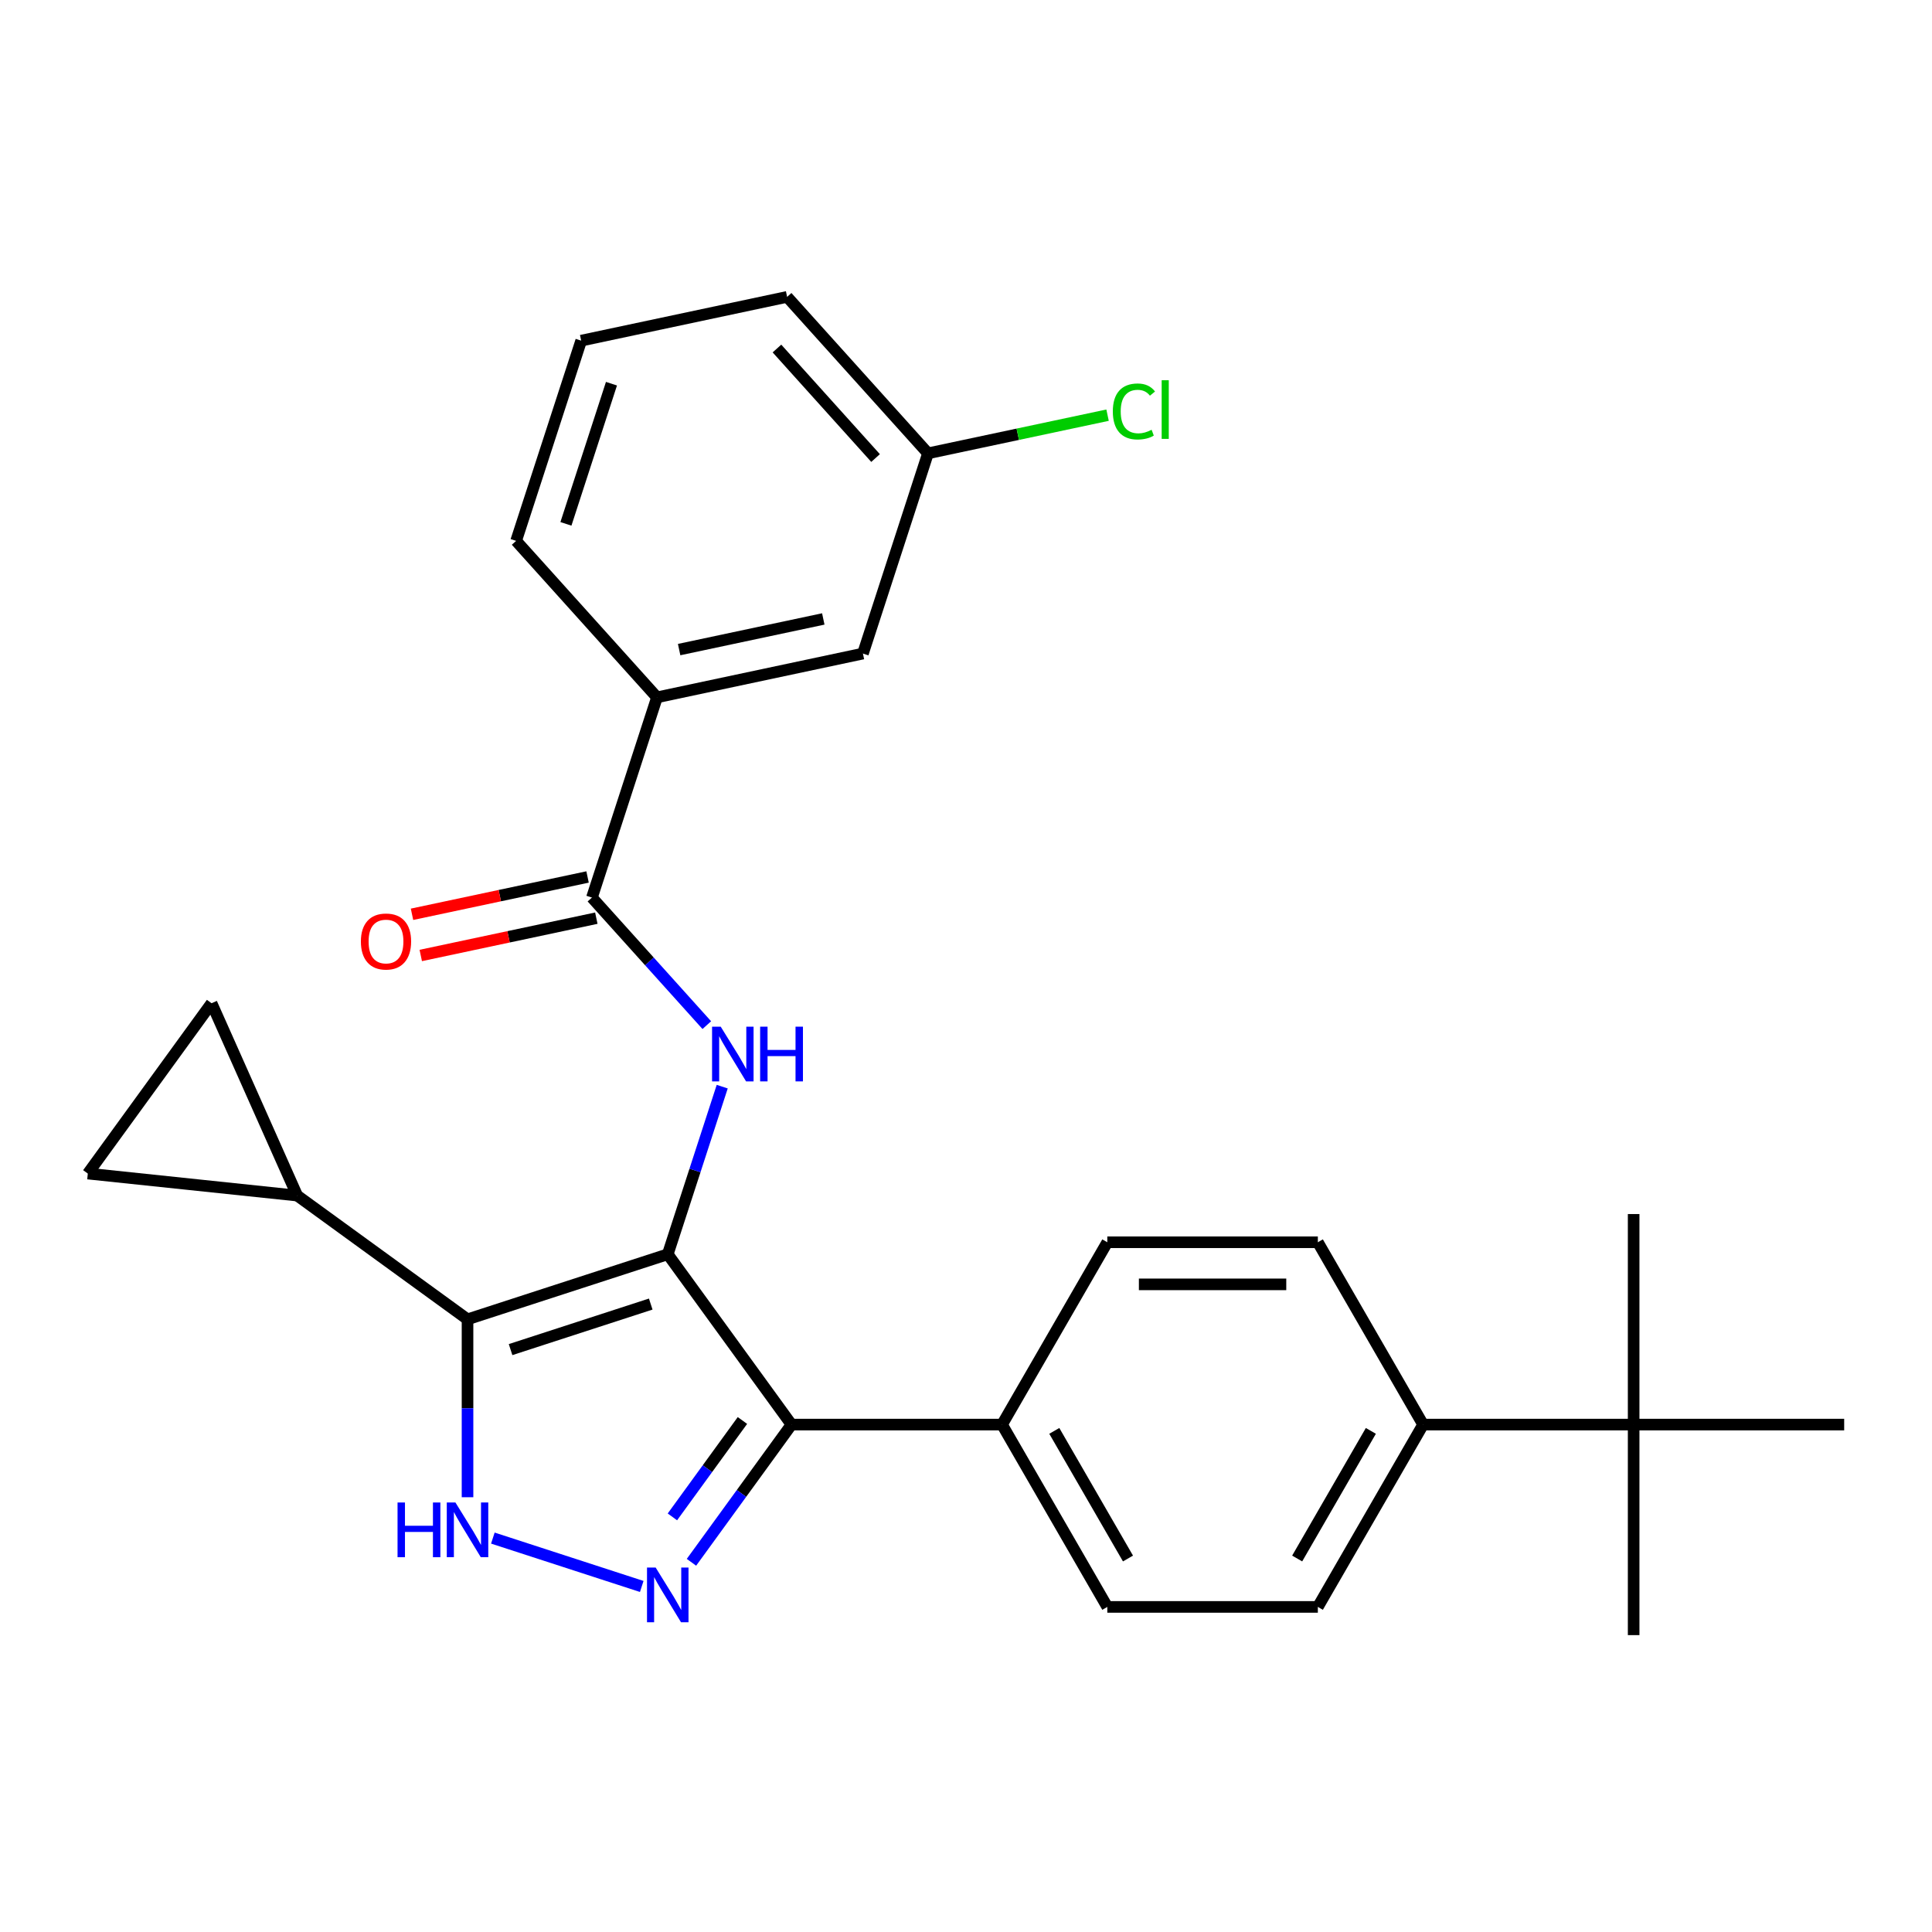 <?xml version='1.0' encoding='iso-8859-1'?>
<svg version='1.1' baseProfile='full'
              xmlns='http://www.w3.org/2000/svg'
                      xmlns:rdkit='http://www.rdkit.org/xml'
                      xmlns:xlink='http://www.w3.org/1999/xlink'
                  xml:space='preserve'
width='1000px' height='1000px' viewBox='0 0 1000 1000'>
<!-- END OF HEADER -->
<rect style='opacity:1.0;fill:#FFFFFF;stroke:none' width='1000' height='1000' x='0' y='0'> </rect>
<path class='bond-0' d='M 345.63,649.203 L 241.991,682.877' style='fill:none;fill-rule:evenodd;stroke:#000000;stroke-width:6px;stroke-linecap:butt;stroke-linejoin:miter;stroke-opacity:1' />
<path class='bond-0' d='M 336.819,674.982 L 264.272,698.554' style='fill:none;fill-rule:evenodd;stroke:#000000;stroke-width:6px;stroke-linecap:butt;stroke-linejoin:miter;stroke-opacity:1' />
<path class='bond-1' d='M 345.63,649.203 L 409.682,737.363' style='fill:none;fill-rule:evenodd;stroke:#000000;stroke-width:6px;stroke-linecap:butt;stroke-linejoin:miter;stroke-opacity:1' />
<path class='bond-4' d='M 345.63,649.203 L 359.724,605.825' style='fill:none;fill-rule:evenodd;stroke:#000000;stroke-width:6px;stroke-linecap:butt;stroke-linejoin:miter;stroke-opacity:1' />
<path class='bond-4' d='M 359.724,605.825 L 373.818,562.448' style='fill:none;fill-rule:evenodd;stroke:#0000FF;stroke-width:6px;stroke-linecap:butt;stroke-linejoin:miter;stroke-opacity:1' />
<path class='bond-3' d='M 241.991,682.877 L 241.991,728.921' style='fill:none;fill-rule:evenodd;stroke:#000000;stroke-width:6px;stroke-linecap:butt;stroke-linejoin:miter;stroke-opacity:1' />
<path class='bond-3' d='M 241.991,728.921 L 241.991,774.965' style='fill:none;fill-rule:evenodd;stroke:#0000FF;stroke-width:6px;stroke-linecap:butt;stroke-linejoin:miter;stroke-opacity:1' />
<path class='bond-6' d='M 241.991,682.877 L 153.83,618.825' style='fill:none;fill-rule:evenodd;stroke:#000000;stroke-width:6px;stroke-linecap:butt;stroke-linejoin:miter;stroke-opacity:1' />
<path class='bond-2' d='M 409.682,737.363 L 383.79,773.002' style='fill:none;fill-rule:evenodd;stroke:#000000;stroke-width:6px;stroke-linecap:butt;stroke-linejoin:miter;stroke-opacity:1' />
<path class='bond-2' d='M 383.79,773.002 L 357.897,808.64' style='fill:none;fill-rule:evenodd;stroke:#0000FF;stroke-width:6px;stroke-linecap:butt;stroke-linejoin:miter;stroke-opacity:1' />
<path class='bond-2' d='M 384.283,735.244 L 366.158,760.191' style='fill:none;fill-rule:evenodd;stroke:#000000;stroke-width:6px;stroke-linecap:butt;stroke-linejoin:miter;stroke-opacity:1' />
<path class='bond-2' d='M 366.158,760.191 L 348.033,785.138' style='fill:none;fill-rule:evenodd;stroke:#0000FF;stroke-width:6px;stroke-linecap:butt;stroke-linejoin:miter;stroke-opacity:1' />
<path class='bond-10' d='M 409.682,737.363 L 518.655,737.363' style='fill:none;fill-rule:evenodd;stroke:#000000;stroke-width:6px;stroke-linecap:butt;stroke-linejoin:miter;stroke-opacity:1' />
<path class='bond-27' d='M 332.166,821.149 L 255.101,796.11' style='fill:none;fill-rule:evenodd;stroke:#0000FF;stroke-width:6px;stroke-linecap:butt;stroke-linejoin:miter;stroke-opacity:1' />
<path class='bond-5' d='M 365.84,530.61 L 336.114,497.596' style='fill:none;fill-rule:evenodd;stroke:#0000FF;stroke-width:6px;stroke-linecap:butt;stroke-linejoin:miter;stroke-opacity:1' />
<path class='bond-5' d='M 336.114,497.596 L 306.387,464.581' style='fill:none;fill-rule:evenodd;stroke:#000000;stroke-width:6px;stroke-linecap:butt;stroke-linejoin:miter;stroke-opacity:1' />
<path class='bond-9' d='M 306.387,464.581 L 340.062,360.942' style='fill:none;fill-rule:evenodd;stroke:#000000;stroke-width:6px;stroke-linecap:butt;stroke-linejoin:miter;stroke-opacity:1' />
<path class='bond-13' d='M 304.122,453.922 L 258.688,463.579' style='fill:none;fill-rule:evenodd;stroke:#000000;stroke-width:6px;stroke-linecap:butt;stroke-linejoin:miter;stroke-opacity:1' />
<path class='bond-13' d='M 258.688,463.579 L 213.255,473.236' style='fill:none;fill-rule:evenodd;stroke:#FF0000;stroke-width:6px;stroke-linecap:butt;stroke-linejoin:miter;stroke-opacity:1' />
<path class='bond-13' d='M 308.653,475.24 L 263.22,484.898' style='fill:none;fill-rule:evenodd;stroke:#000000;stroke-width:6px;stroke-linecap:butt;stroke-linejoin:miter;stroke-opacity:1' />
<path class='bond-13' d='M 263.22,484.898 L 217.786,494.555' style='fill:none;fill-rule:evenodd;stroke:#FF0000;stroke-width:6px;stroke-linecap:butt;stroke-linejoin:miter;stroke-opacity:1' />
<path class='bond-7' d='M 153.83,618.825 L 45.455,607.434' style='fill:none;fill-rule:evenodd;stroke:#000000;stroke-width:6px;stroke-linecap:butt;stroke-linejoin:miter;stroke-opacity:1' />
<path class='bond-8' d='M 153.83,618.825 L 109.507,519.273' style='fill:none;fill-rule:evenodd;stroke:#000000;stroke-width:6px;stroke-linecap:butt;stroke-linejoin:miter;stroke-opacity:1' />
<path class='bond-28' d='M 45.455,607.434 L 109.507,519.273' style='fill:none;fill-rule:evenodd;stroke:#000000;stroke-width:6px;stroke-linecap:butt;stroke-linejoin:miter;stroke-opacity:1' />
<path class='bond-14' d='M 340.062,360.942 L 446.653,338.285' style='fill:none;fill-rule:evenodd;stroke:#000000;stroke-width:6px;stroke-linecap:butt;stroke-linejoin:miter;stroke-opacity:1' />
<path class='bond-14' d='M 351.519,336.225 L 426.133,320.366' style='fill:none;fill-rule:evenodd;stroke:#000000;stroke-width:6px;stroke-linecap:butt;stroke-linejoin:miter;stroke-opacity:1' />
<path class='bond-21' d='M 340.062,360.942 L 267.145,279.96' style='fill:none;fill-rule:evenodd;stroke:#000000;stroke-width:6px;stroke-linecap:butt;stroke-linejoin:miter;stroke-opacity:1' />
<path class='bond-15' d='M 518.655,737.363 L 573.141,642.99' style='fill:none;fill-rule:evenodd;stroke:#000000;stroke-width:6px;stroke-linecap:butt;stroke-linejoin:miter;stroke-opacity:1' />
<path class='bond-16' d='M 518.655,737.363 L 573.141,831.736' style='fill:none;fill-rule:evenodd;stroke:#000000;stroke-width:6px;stroke-linecap:butt;stroke-linejoin:miter;stroke-opacity:1' />
<path class='bond-16' d='M 545.703,740.622 L 583.843,806.683' style='fill:none;fill-rule:evenodd;stroke:#000000;stroke-width:6px;stroke-linecap:butt;stroke-linejoin:miter;stroke-opacity:1' />
<path class='bond-11' d='M 845.573,737.363 L 736.6,737.363' style='fill:none;fill-rule:evenodd;stroke:#000000;stroke-width:6px;stroke-linecap:butt;stroke-linejoin:miter;stroke-opacity:1' />
<path class='bond-23' d='M 845.573,737.363 L 845.573,846.336' style='fill:none;fill-rule:evenodd;stroke:#000000;stroke-width:6px;stroke-linecap:butt;stroke-linejoin:miter;stroke-opacity:1' />
<path class='bond-24' d='M 845.573,737.363 L 845.573,628.391' style='fill:none;fill-rule:evenodd;stroke:#000000;stroke-width:6px;stroke-linecap:butt;stroke-linejoin:miter;stroke-opacity:1' />
<path class='bond-25' d='M 845.573,737.363 L 954.545,737.363' style='fill:none;fill-rule:evenodd;stroke:#000000;stroke-width:6px;stroke-linecap:butt;stroke-linejoin:miter;stroke-opacity:1' />
<path class='bond-12' d='M 736.6,737.363 L 682.114,831.736' style='fill:none;fill-rule:evenodd;stroke:#000000;stroke-width:6px;stroke-linecap:butt;stroke-linejoin:miter;stroke-opacity:1' />
<path class='bond-12' d='M 709.553,740.622 L 671.412,806.683' style='fill:none;fill-rule:evenodd;stroke:#000000;stroke-width:6px;stroke-linecap:butt;stroke-linejoin:miter;stroke-opacity:1' />
<path class='bond-29' d='M 736.6,737.363 L 682.114,642.99' style='fill:none;fill-rule:evenodd;stroke:#000000;stroke-width:6px;stroke-linecap:butt;stroke-linejoin:miter;stroke-opacity:1' />
<path class='bond-19' d='M 446.653,338.285 L 480.328,234.646' style='fill:none;fill-rule:evenodd;stroke:#000000;stroke-width:6px;stroke-linecap:butt;stroke-linejoin:miter;stroke-opacity:1' />
<path class='bond-17' d='M 573.141,642.99 L 682.114,642.99' style='fill:none;fill-rule:evenodd;stroke:#000000;stroke-width:6px;stroke-linecap:butt;stroke-linejoin:miter;stroke-opacity:1' />
<path class='bond-17' d='M 589.487,664.785 L 665.768,664.785' style='fill:none;fill-rule:evenodd;stroke:#000000;stroke-width:6px;stroke-linecap:butt;stroke-linejoin:miter;stroke-opacity:1' />
<path class='bond-18' d='M 573.141,831.736 L 682.114,831.736' style='fill:none;fill-rule:evenodd;stroke:#000000;stroke-width:6px;stroke-linecap:butt;stroke-linejoin:miter;stroke-opacity:1' />
<path class='bond-20' d='M 480.328,234.646 L 526.801,224.768' style='fill:none;fill-rule:evenodd;stroke:#000000;stroke-width:6px;stroke-linecap:butt;stroke-linejoin:miter;stroke-opacity:1' />
<path class='bond-20' d='M 526.801,224.768 L 573.274,214.89' style='fill:none;fill-rule:evenodd;stroke:#00CC00;stroke-width:6px;stroke-linecap:butt;stroke-linejoin:miter;stroke-opacity:1' />
<path class='bond-30' d='M 480.328,234.646 L 407.411,153.664' style='fill:none;fill-rule:evenodd;stroke:#000000;stroke-width:6px;stroke-linecap:butt;stroke-linejoin:miter;stroke-opacity:1' />
<path class='bond-30' d='M 453.193,237.082 L 402.152,180.395' style='fill:none;fill-rule:evenodd;stroke:#000000;stroke-width:6px;stroke-linecap:butt;stroke-linejoin:miter;stroke-opacity:1' />
<path class='bond-22' d='M 267.145,279.96 L 300.819,176.321' style='fill:none;fill-rule:evenodd;stroke:#000000;stroke-width:6px;stroke-linecap:butt;stroke-linejoin:miter;stroke-opacity:1' />
<path class='bond-22' d='M 292.924,271.149 L 316.496,198.601' style='fill:none;fill-rule:evenodd;stroke:#000000;stroke-width:6px;stroke-linecap:butt;stroke-linejoin:miter;stroke-opacity:1' />
<path class='bond-26' d='M 300.819,176.321 L 407.411,153.664' style='fill:none;fill-rule:evenodd;stroke:#000000;stroke-width:6px;stroke-linecap:butt;stroke-linejoin:miter;stroke-opacity:1' />
<path  class='atom-3' d='M 339.37 811.364
L 348.65 826.364
Q 349.57 827.844, 351.05 830.524
Q 352.53 833.204, 352.61 833.364
L 352.61 811.364
L 356.37 811.364
L 356.37 839.684
L 352.49 839.684
L 342.53 823.284
Q 341.37 821.364, 340.13 819.164
Q 338.93 816.964, 338.57 816.284
L 338.57 839.684
L 334.89 839.684
L 334.89 811.364
L 339.37 811.364
' fill='#0000FF'/>
<path  class='atom-4' d='M 205.771 777.69
L 209.611 777.69
L 209.611 789.73
L 224.091 789.73
L 224.091 777.69
L 227.931 777.69
L 227.931 806.01
L 224.091 806.01
L 224.091 792.93
L 209.611 792.93
L 209.611 806.01
L 205.771 806.01
L 205.771 777.69
' fill='#0000FF'/>
<path  class='atom-4' d='M 235.731 777.69
L 245.011 792.69
Q 245.931 794.17, 247.411 796.85
Q 248.891 799.53, 248.971 799.69
L 248.971 777.69
L 252.731 777.69
L 252.731 806.01
L 248.851 806.01
L 238.891 789.61
Q 237.731 787.69, 236.491 785.49
Q 235.291 783.29, 234.931 782.61
L 234.931 806.01
L 231.251 806.01
L 231.251 777.69
L 235.731 777.69
' fill='#0000FF'/>
<path  class='atom-5' d='M 373.044 531.404
L 382.324 546.404
Q 383.244 547.884, 384.724 550.564
Q 386.204 553.244, 386.284 553.404
L 386.284 531.404
L 390.044 531.404
L 390.044 559.724
L 386.164 559.724
L 376.204 543.324
Q 375.044 541.404, 373.804 539.204
Q 372.604 537.004, 372.244 536.324
L 372.244 559.724
L 368.564 559.724
L 368.564 531.404
L 373.044 531.404
' fill='#0000FF'/>
<path  class='atom-5' d='M 393.444 531.404
L 397.284 531.404
L 397.284 543.444
L 411.764 543.444
L 411.764 531.404
L 415.604 531.404
L 415.604 559.724
L 411.764 559.724
L 411.764 546.644
L 397.284 546.644
L 397.284 559.724
L 393.444 559.724
L 393.444 531.404
' fill='#0000FF'/>
<path  class='atom-14' d='M 186.796 487.318
Q 186.796 480.518, 190.156 476.718
Q 193.516 472.918, 199.796 472.918
Q 206.076 472.918, 209.436 476.718
Q 212.796 480.518, 212.796 487.318
Q 212.796 494.198, 209.396 498.118
Q 205.996 501.998, 199.796 501.998
Q 193.556 501.998, 190.156 498.118
Q 186.796 494.238, 186.796 487.318
M 199.796 498.798
Q 204.116 498.798, 206.436 495.918
Q 208.796 492.998, 208.796 487.318
Q 208.796 481.758, 206.436 478.958
Q 204.116 476.118, 199.796 476.118
Q 195.476 476.118, 193.116 478.918
Q 190.796 481.718, 190.796 487.318
Q 190.796 493.038, 193.116 495.918
Q 195.476 498.798, 199.796 498.798
' fill='#FF0000'/>
<path  class='atom-21' d='M 575.999 212.97
Q 575.999 205.93, 579.279 202.25
Q 582.599 198.53, 588.879 198.53
Q 594.719 198.53, 597.839 202.65
L 595.199 204.81
Q 592.919 201.81, 588.879 201.81
Q 584.599 201.81, 582.319 204.69
Q 580.079 207.53, 580.079 212.97
Q 580.079 218.57, 582.399 221.45
Q 584.759 224.33, 589.319 224.33
Q 592.439 224.33, 596.079 222.45
L 597.199 225.45
Q 595.719 226.41, 593.479 226.97
Q 591.239 227.53, 588.759 227.53
Q 582.599 227.53, 579.279 223.77
Q 575.999 220.01, 575.999 212.97
' fill='#00CC00'/>
<path  class='atom-21' d='M 601.279 196.81
L 604.959 196.81
L 604.959 227.17
L 601.279 227.17
L 601.279 196.81
' fill='#00CC00'/>
</svg>
